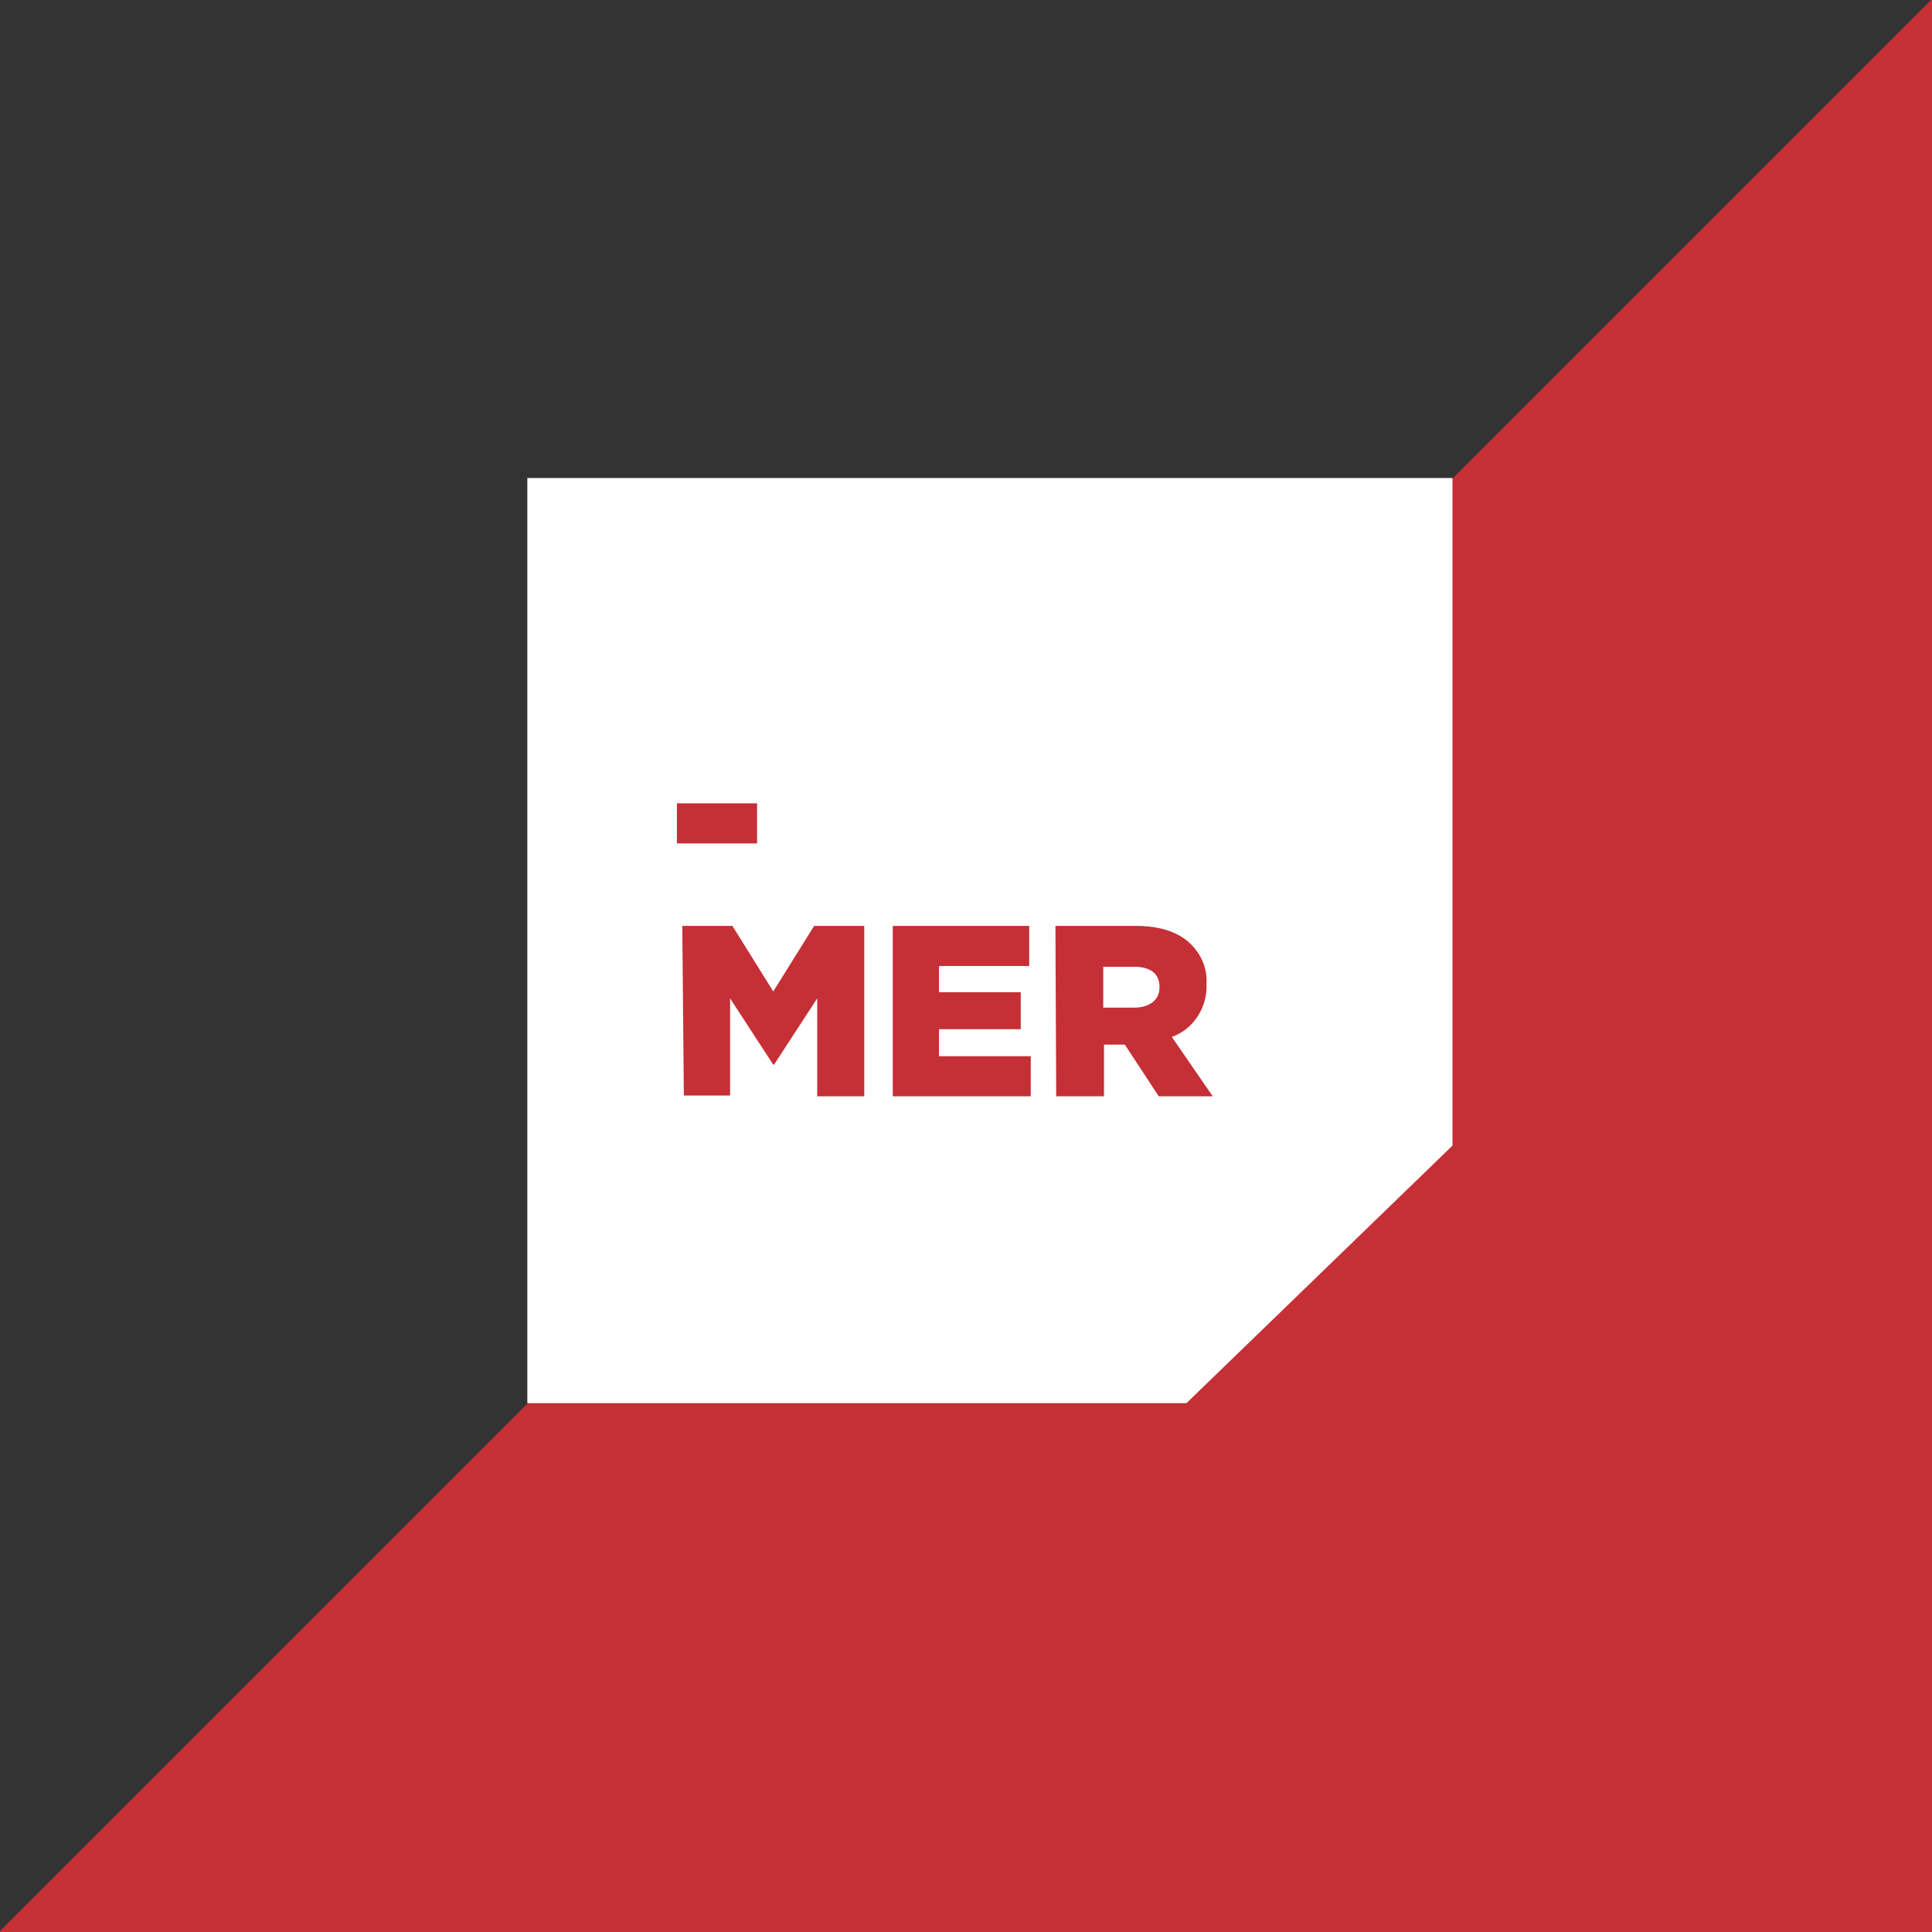 <?xml version="1.0" encoding="utf-8"?>
<!-- Generator: Adobe Illustrator 22.1.0, SVG Export Plug-In . SVG Version: 6.00 Build 0)  -->
<svg version="1.1" id="Capa_1" xmlns="http://www.w3.org/2000/svg" xmlns:xlink="http://www.w3.org/1999/xlink" x="0px" y="0px"
	 viewBox="0 0 250.6 250.6" style="enable-background:new 0 0 250.6 250.6;" xml:space="preserve">
<rect x="0" y="0" width="250.6" height="250.6" fill="#333333" stroke="none"/>
<style type="text/css">
	.st0{fill:#C52F36;}
	.st1{fill:#FFFFFF;}
</style>
<title>MER</title>
<g id="Capa_2_1_">
	<g id="Capa_1-2">
		
			<rect x="-46.1" y="112.9" transform="matrix(0.707 -0.707 0.707 0.707 -108.991 199.826)" class="st0" width="465.6" height="237.2"/>
		<polygon class="st1" points="188.4,62 188.4,148.6 153.9,182 68.4,182 68.4,62 		"/>
		<path class="st0" d="M87.8,104.2h10.4v5.2H87.8V104.2z"/>
		<path class="st0" d="M88.5,120.1h6.5l5.3,8.5l5.3-8.5h6.5v22.1h-6.1v-12.7l-5.6,8.6h-0.1l-5.6-8.6v12.6h-6L88.5,120.1z"/>
		<path class="st0" d="M115.8,120.1h17.7v5.2h-11.7v3.4h10.6v4.8h-10.6v3.5h11.9v5.2h-17.9V120.1z"/>
		<path class="st0" d="M136.9,120.1h10.4c3.4,0,5.7,0.9,7.2,2.4c1.4,1.4,2.1,3.2,2,5.1v0.1c0.1,3-1.7,5.8-4.5,6.8l5.3,7.7h-7
			l-4.4-6.7h-2.7v6.7H137L136.9,120.1z M147.1,130.7c2,0,3.3-1,3.3-2.6V128c0-1.8-1.3-2.6-3.3-2.6h-4v5.3L147.1,130.7z"/>
	</g>
</g>
</svg>
